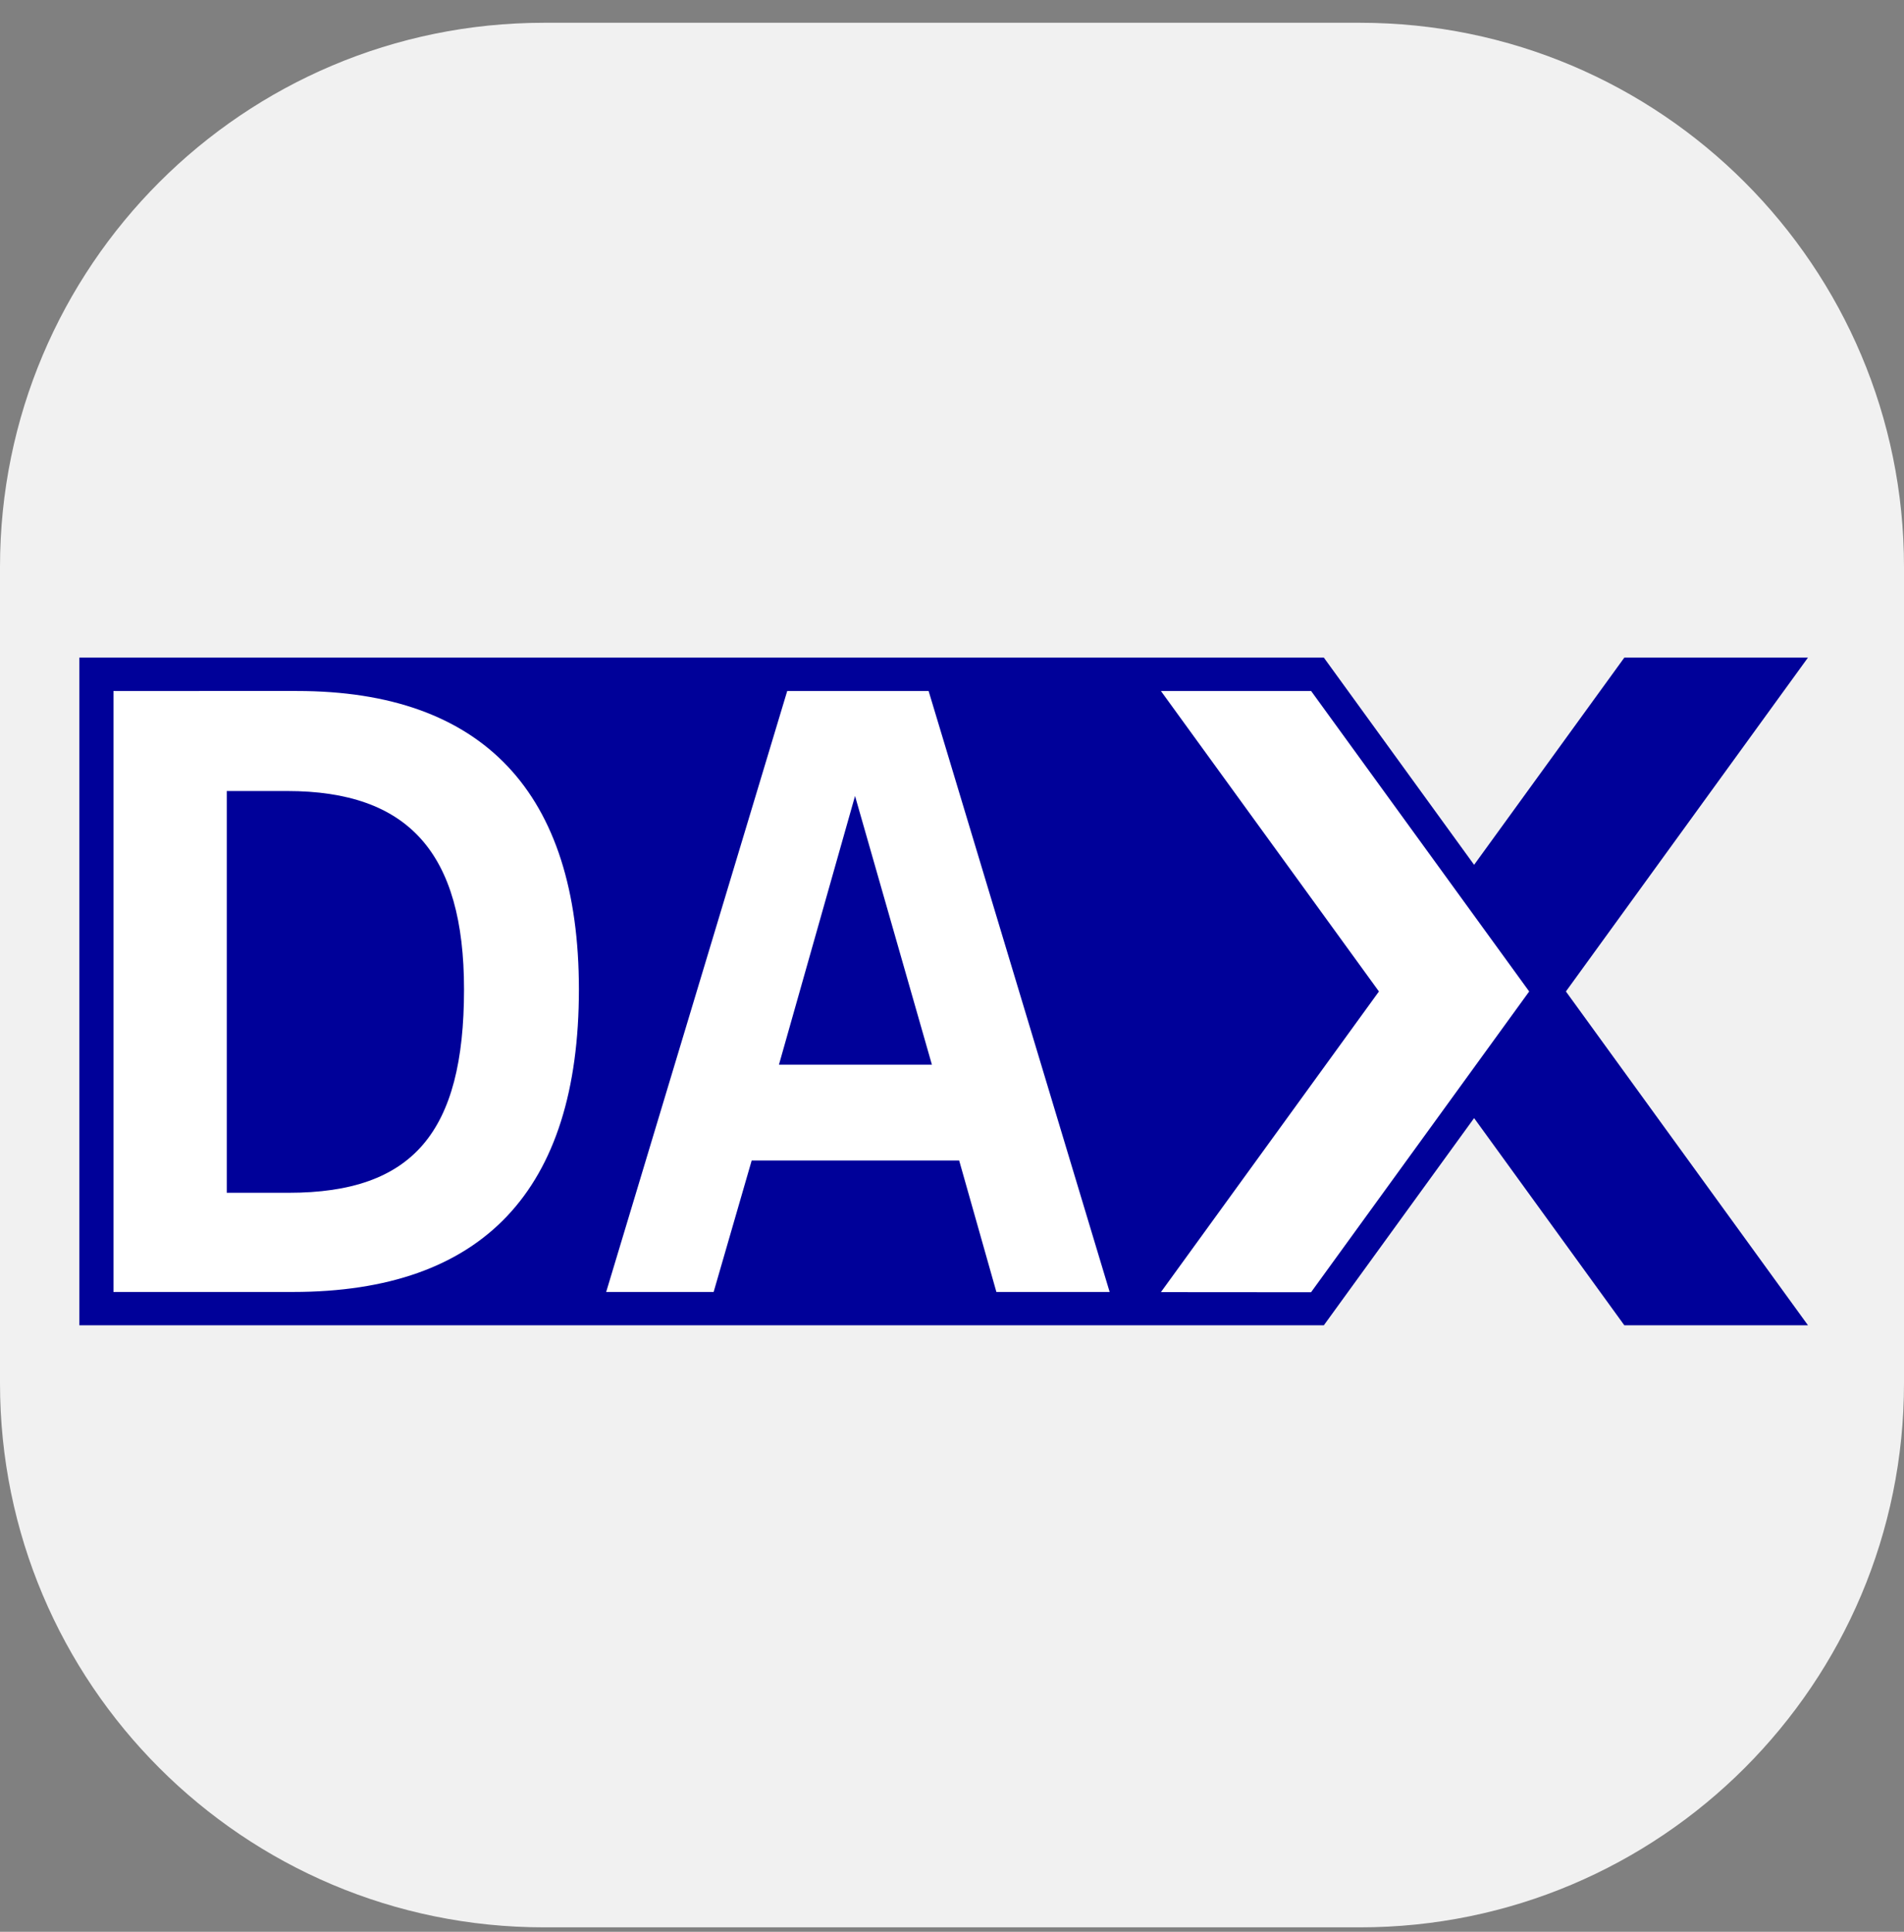 <svg width="70" height="71" fill="none" xmlns="http://www.w3.org/2000/svg"><rect width="100%" height="100%" fill="#808080" stroke="none"/><path d="M0 20.837c0-11.046 8.954-20 20-20h30c11.046 0 20 8.954 20 20v30c0 11.046-8.954 20-20 20H20c-11.046 0-20-8.954-20-20v-30Z" fill="#F1F1F1"/><path d="m3.645 24.655 44.894.161 8.328 11.347-8.833 12.152-44.39.054V24.655Z" fill="#fff"/><path d="M8.337 43.839V29.073h2.217c4.468 0 6.506 2.28 6.506 7.291 0 5.257-1.885 7.475-6.445 7.475H8.337Zm20.301-4.709 2.797-9.875 2.826 9.875h-5.623ZM4.172 47.484h6.596c6.99 0 10.515-3.737 10.515-11.12 0-7.23-3.525-10.967-10.363-10.967H4.172v22.087ZM2.918 24.17h45.753l5.524 7.615 5.523-7.615h6.751L57.57 36.44l8.9 12.269h-6.752l-5.523-7.615-5.524 7.615H2.918V24.171Zm47.778 12.27-8.015 11.05 5.52.004L56.22 36.44l-8.017-11.043h-5.522l8.015 11.043Zm-28.41 11.044h3.951l1.398-4.83h7.629l1.368 4.83h4.164L34.14 25.397h-5.198l-6.656 22.087Z" fill="#000199"/></svg>